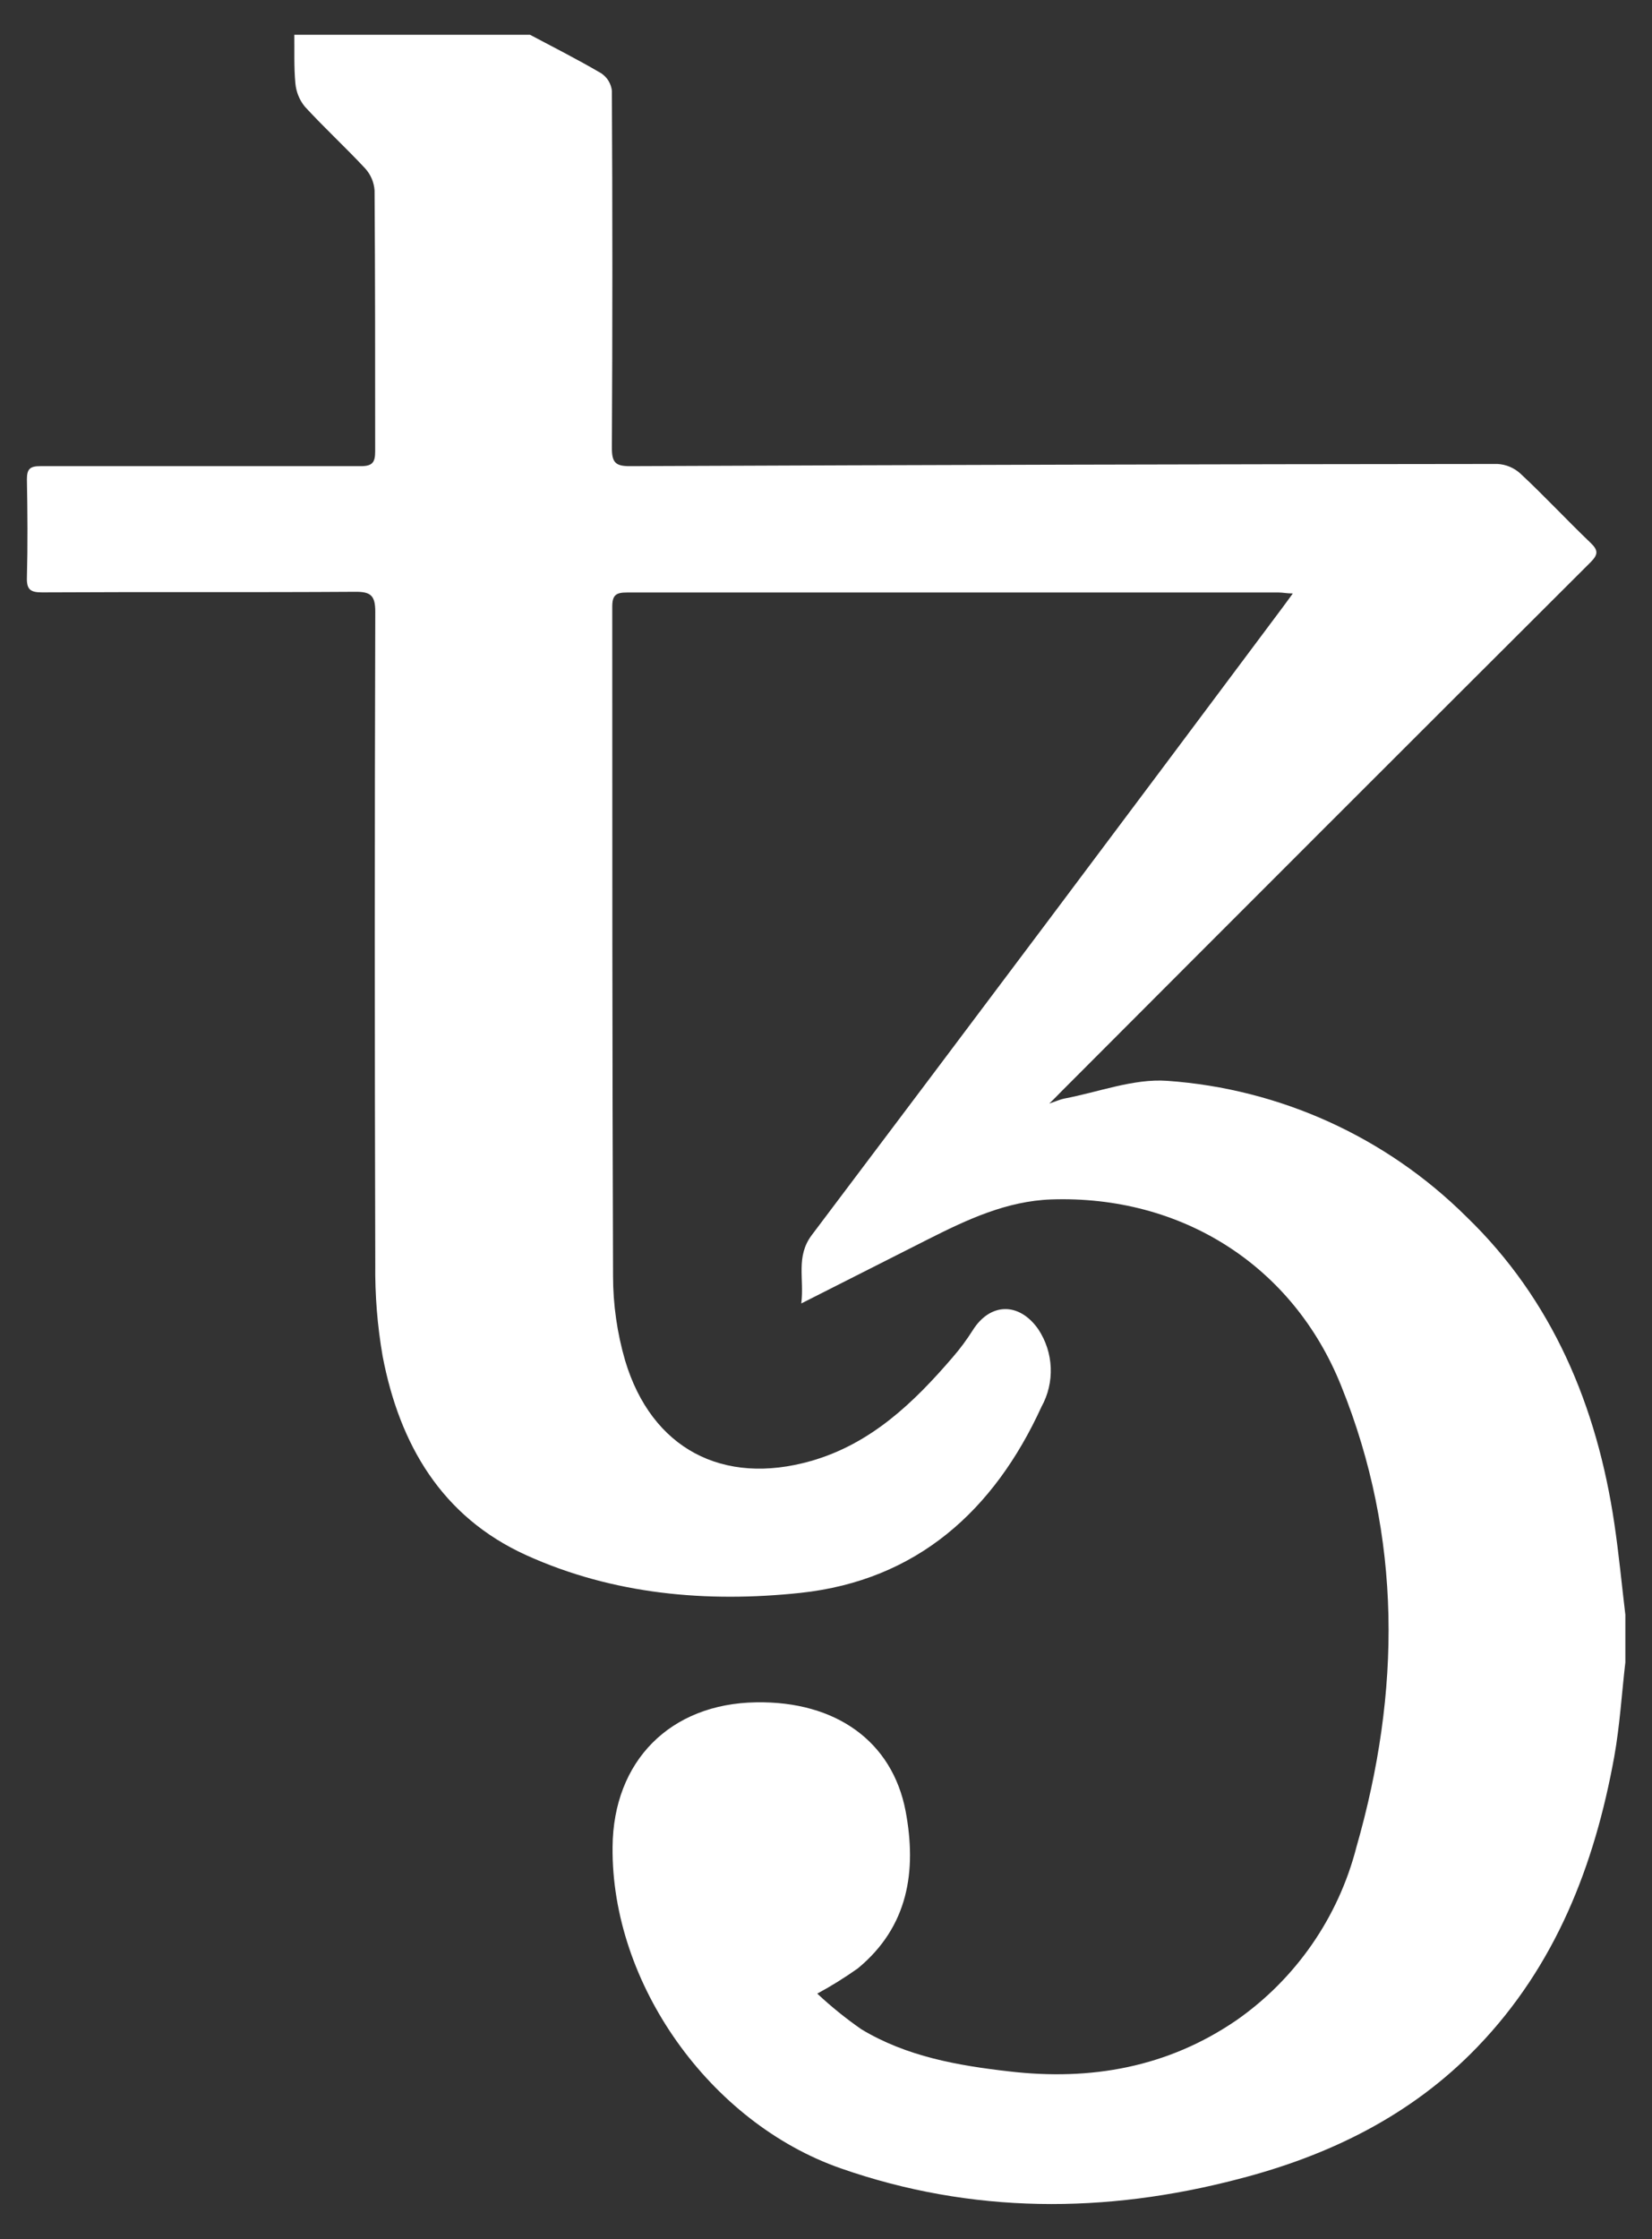 <svg width="31" height="42" viewBox="0 0 31 42" fill="none" xmlns="http://www.w3.org/2000/svg">
<rect x="0" y="0" width="31" height="42" fill="#333333" stroke="none"/>
<g clip-path="url(#clip0_145_1233)">
<path d="M30.5 31.181C30.432 31.77 30.396 32.367 30.292 32.95C29.922 34.992 29.191 36.872 27.726 38.394C26.487 39.683 24.938 40.436 23.239 40.874C20.744 41.527 18.235 41.532 15.778 40.674C13.321 39.817 11.468 37.208 11.495 34.642C11.509 33.032 12.577 31.956 14.19 31.932C15.681 31.907 16.744 32.662 16.994 33.973C17.205 35.096 17.046 36.139 16.098 36.922C15.854 37.095 15.599 37.254 15.336 37.396C15.596 37.639 15.872 37.862 16.164 38.065C17.015 38.578 17.979 38.746 18.938 38.855C20.469 39.034 21.91 38.78 23.203 37.895C24.317 37.117 25.115 35.965 25.453 34.649C26.288 31.739 26.315 28.837 25.169 26C24.262 23.731 22.164 22.416 19.725 22.499C18.89 22.529 18.149 22.876 17.416 23.246L15.036 24.45C15.095 23.983 14.928 23.572 15.234 23.166C18.187 19.25 21.132 15.325 24.069 11.393C24.126 11.318 24.178 11.243 24.26 11.132C24.144 11.132 24.072 11.114 23.997 11.114C19.913 11.114 15.836 11.114 11.765 11.114C11.563 11.114 11.489 11.159 11.489 11.38C11.489 15.565 11.489 19.75 11.504 23.935C11.504 24.473 11.581 25.007 11.731 25.523C12.226 27.172 13.562 27.878 15.222 27.404C16.345 27.082 17.148 26.31 17.883 25.453C18.019 25.296 18.142 25.129 18.253 24.954C18.58 24.432 19.124 24.421 19.483 24.933C19.625 25.147 19.706 25.395 19.717 25.652C19.728 25.908 19.668 26.163 19.544 26.387C18.652 28.338 17.201 29.645 15.021 29.879C13.269 30.065 11.511 29.913 9.873 29.171C8.286 28.45 7.498 27.093 7.181 25.444C7.081 24.871 7.035 24.29 7.042 23.709C7.03 19.625 7.03 15.547 7.042 11.475C7.042 11.169 6.956 11.098 6.664 11.101C4.704 11.114 2.746 11.101 0.788 11.112C0.573 11.112 0.498 11.06 0.505 10.835C0.521 10.22 0.516 9.606 0.505 8.989C0.505 8.794 0.566 8.744 0.757 8.744C2.762 8.744 4.767 8.744 6.772 8.744C6.988 8.744 7.04 8.673 7.04 8.469C7.04 6.838 7.04 5.207 7.029 3.574C7.019 3.421 6.957 3.275 6.854 3.161C6.484 2.764 6.085 2.397 5.72 2C5.619 1.876 5.558 1.725 5.543 1.566C5.514 1.256 5.527 0.94 5.523 0.625H9.894C10.359 0.872 10.831 1.11 11.284 1.376C11.339 1.413 11.385 1.461 11.419 1.517C11.453 1.574 11.475 1.637 11.482 1.702C11.494 3.938 11.494 6.17 11.482 8.401C11.482 8.673 11.547 8.746 11.822 8.744C17.248 8.721 22.674 8.707 28.1 8.703C28.26 8.711 28.411 8.775 28.529 8.882C28.983 9.304 29.398 9.753 29.842 10.177C29.999 10.325 29.99 10.404 29.842 10.552C26.53 13.854 23.222 17.162 19.916 20.474C19.859 20.53 19.807 20.589 19.689 20.701C19.841 20.648 19.902 20.621 19.966 20.608C20.612 20.487 21.268 20.229 21.903 20.274C24.017 20.423 26.008 21.326 27.513 22.819C29.132 24.38 29.967 26.374 30.294 28.583C30.378 29.151 30.432 29.718 30.5 30.289V31.181Z" fill="white"/>
</g>
<defs>
<clipPath id="clip0_145_1233">
<rect width="30" height="40.696" fill="white" transform="translate(0.5 0.652)"/>
</clipPath>
</defs>
</svg>
